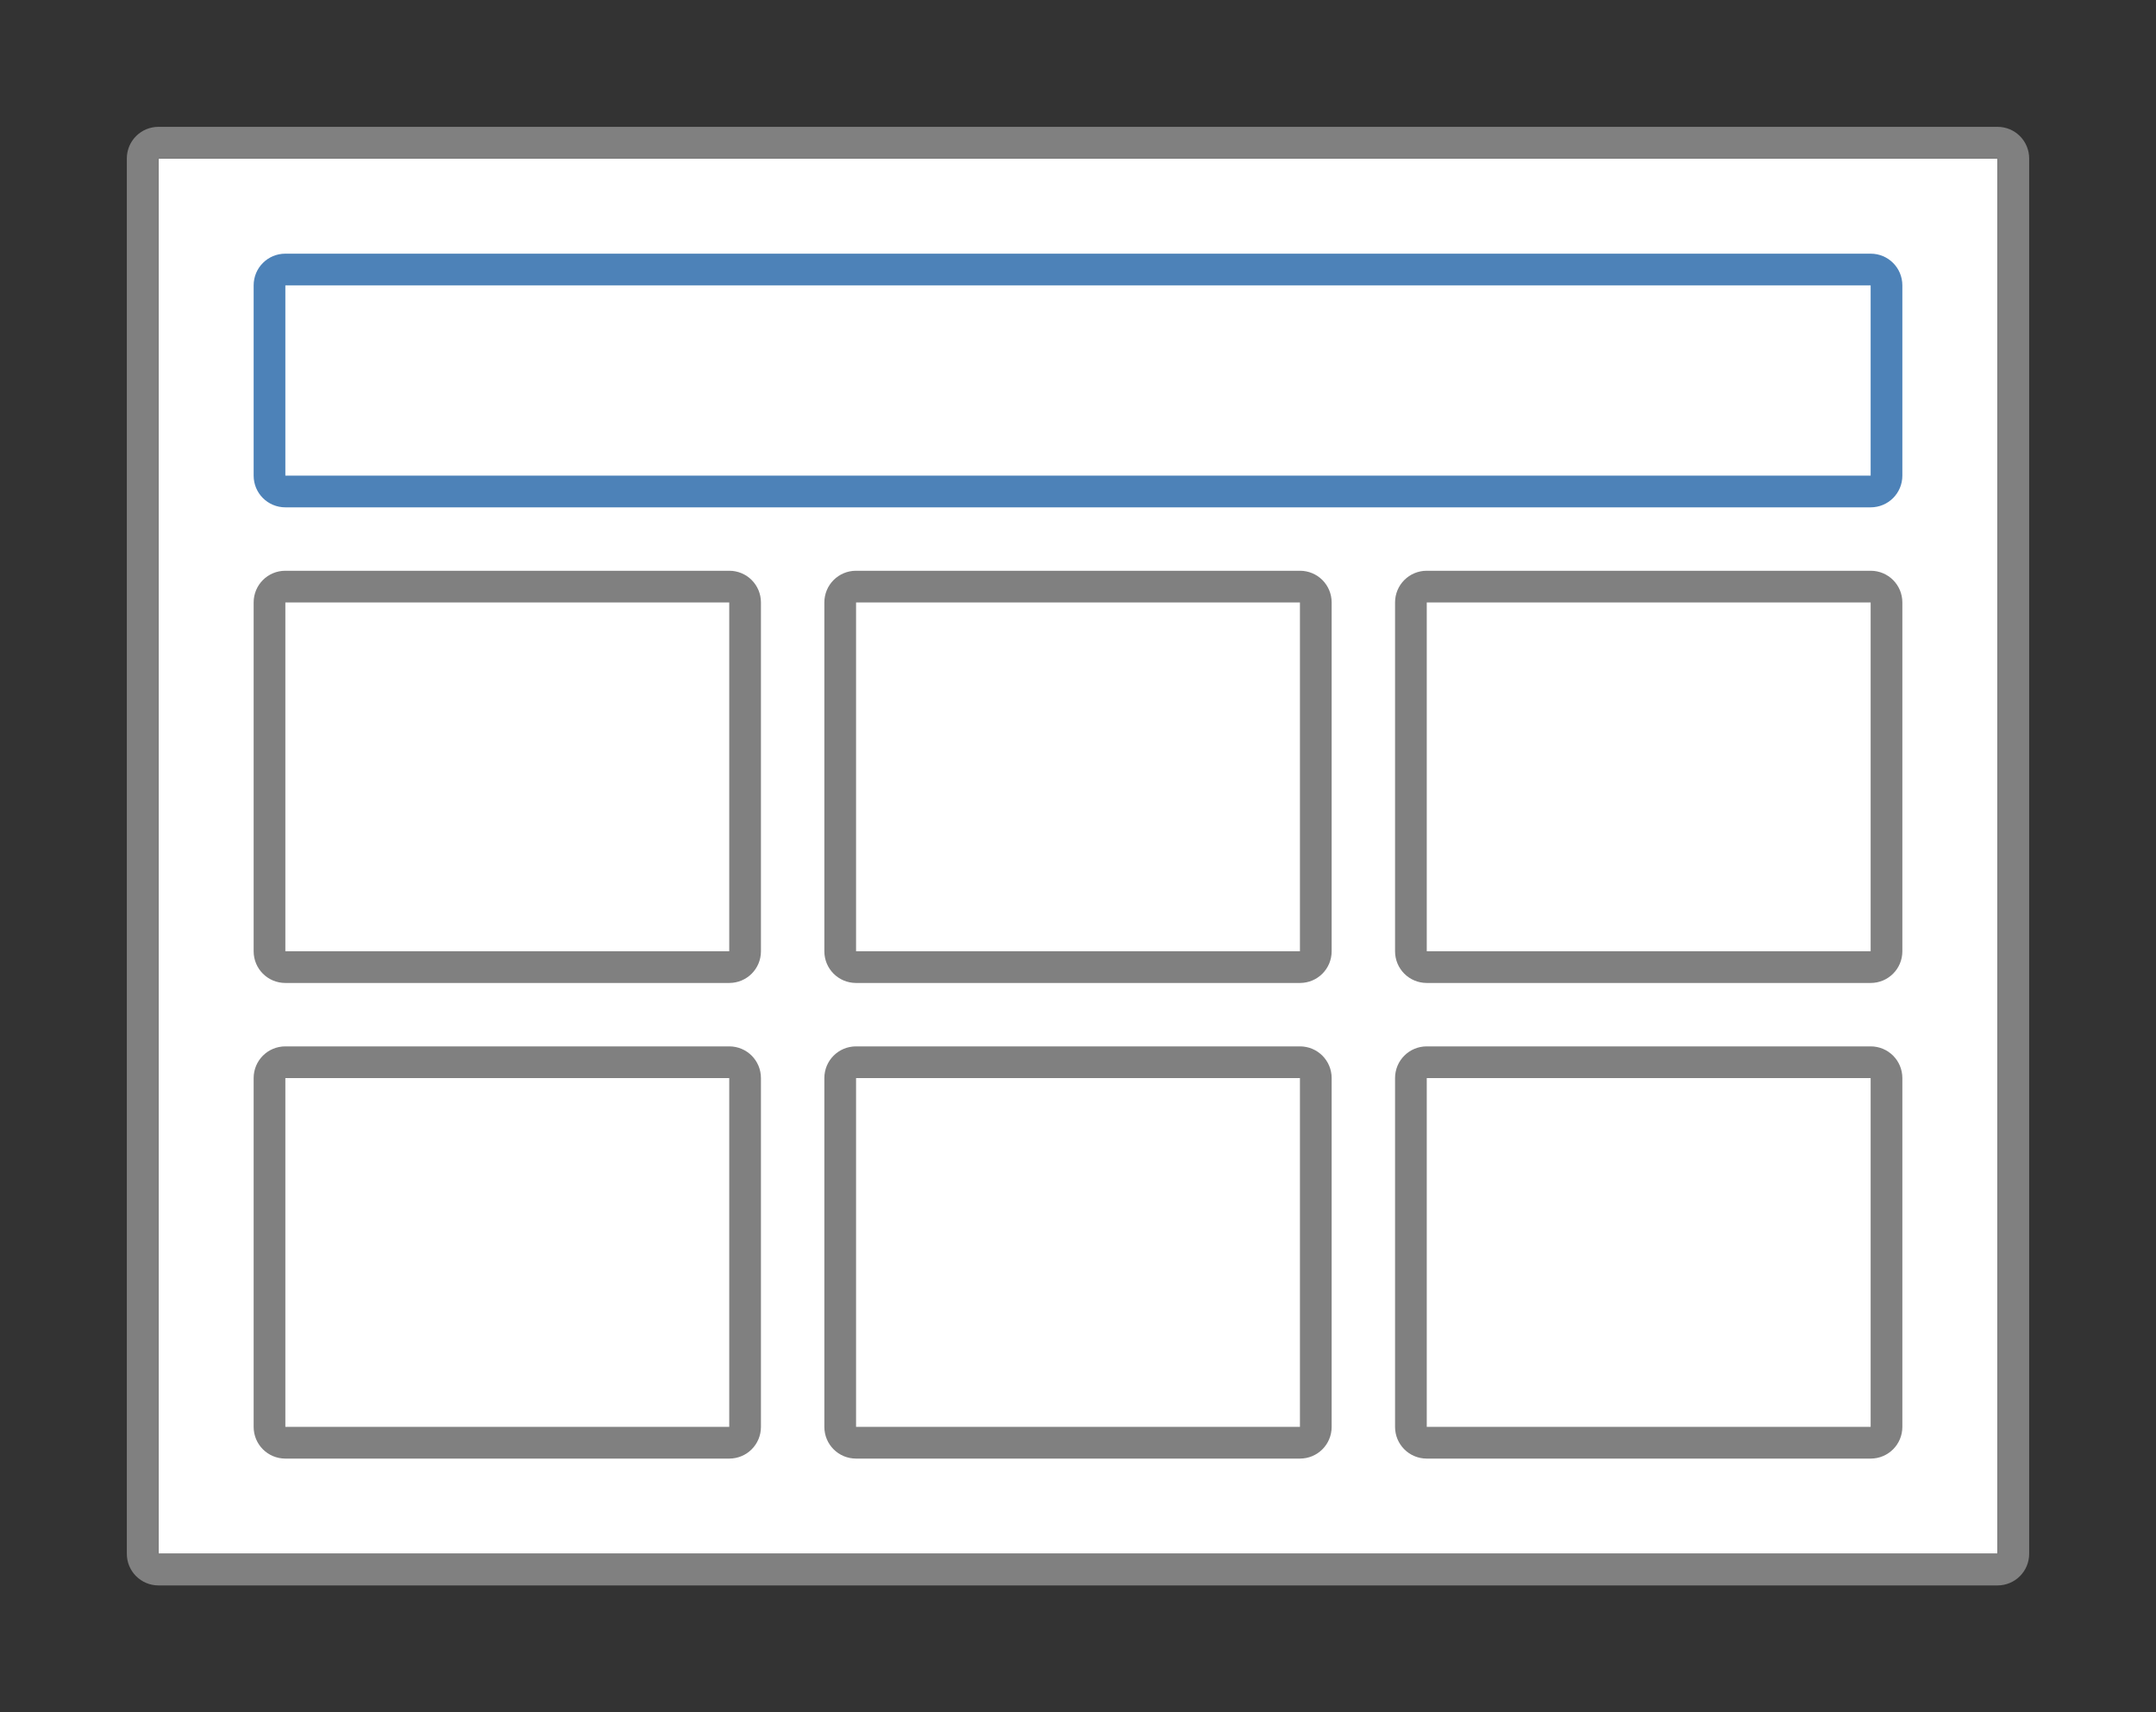 <svg height="15.24mm" viewBox="0 0 68 54" width="19.191mm" xmlns="http://www.w3.org/2000/svg"><rect x="0" y="0" width="68" height="54" fill="#333333" stroke="none"/><path d="m5 5h58v44h-58z" fill="#fff"/><path d="m5 4c-.554 0-1 .446-1 1v44c0 .554.446 1 1 1h58c .554 0 1-.446 1-1v-44c0-.554-.446-1-1-1zm0 1h58v44h-58z" fill="#808080"/><path d="m9 8c-.554 0-1 .446-1 1v6c0 .554.446 1 1 1h50c .554 0 1-.446 1-1v-6c0-.554-.446-1-1-1zm0 1h50v6h-50z" fill="#4d82b8"/><g fill="#808080"><path d="m45 18c-.554 0-1 .446-1 1v11c0 .554.446 1 1 1h14c .554 0 1-.446 1-1v-11c0-.554-.446-1-1-1zm0 1h14v11h-14z"/><path d="m45 33c-.554 0-1 .446-1 1v11c0 .554.446 1 1 1h14c .554 0 1-.446 1-1v-11c0-.554-.446-1-1-1zm0 1h14v11h-14z"/><path d="m9 18c-.554 0-1 .446-1 1v11c0 .554.446 1 1 1h14c .554 0 1-.446 1-1v-11c0-.554-.446-1-1-1zm0 1h14v11h-14z"/><path d="m9 33c-.554 0-1 .446-1 1v11c0 .554.446 1 1 1h14c .554 0 1-.446 1-1v-11c0-.554-.446-1-1-1zm0 1h14v11h-14z"/><path d="m27 18c-.554 0-1 .446-1 1v11c0 .554.446 1 1 1h14c .554 0 1-.446 1-1v-11c0-.554-.446-1-1-1zm0 1h14v11h-14z"/><path d="m27 33c-.554 0-1 .446-1 1v11c0 .554.446 1 1 1h14c .554 0 1-.446 1-1v-11c0-.554-.446-1-1-1zm0 1h14v11h-14z"/></g></svg>